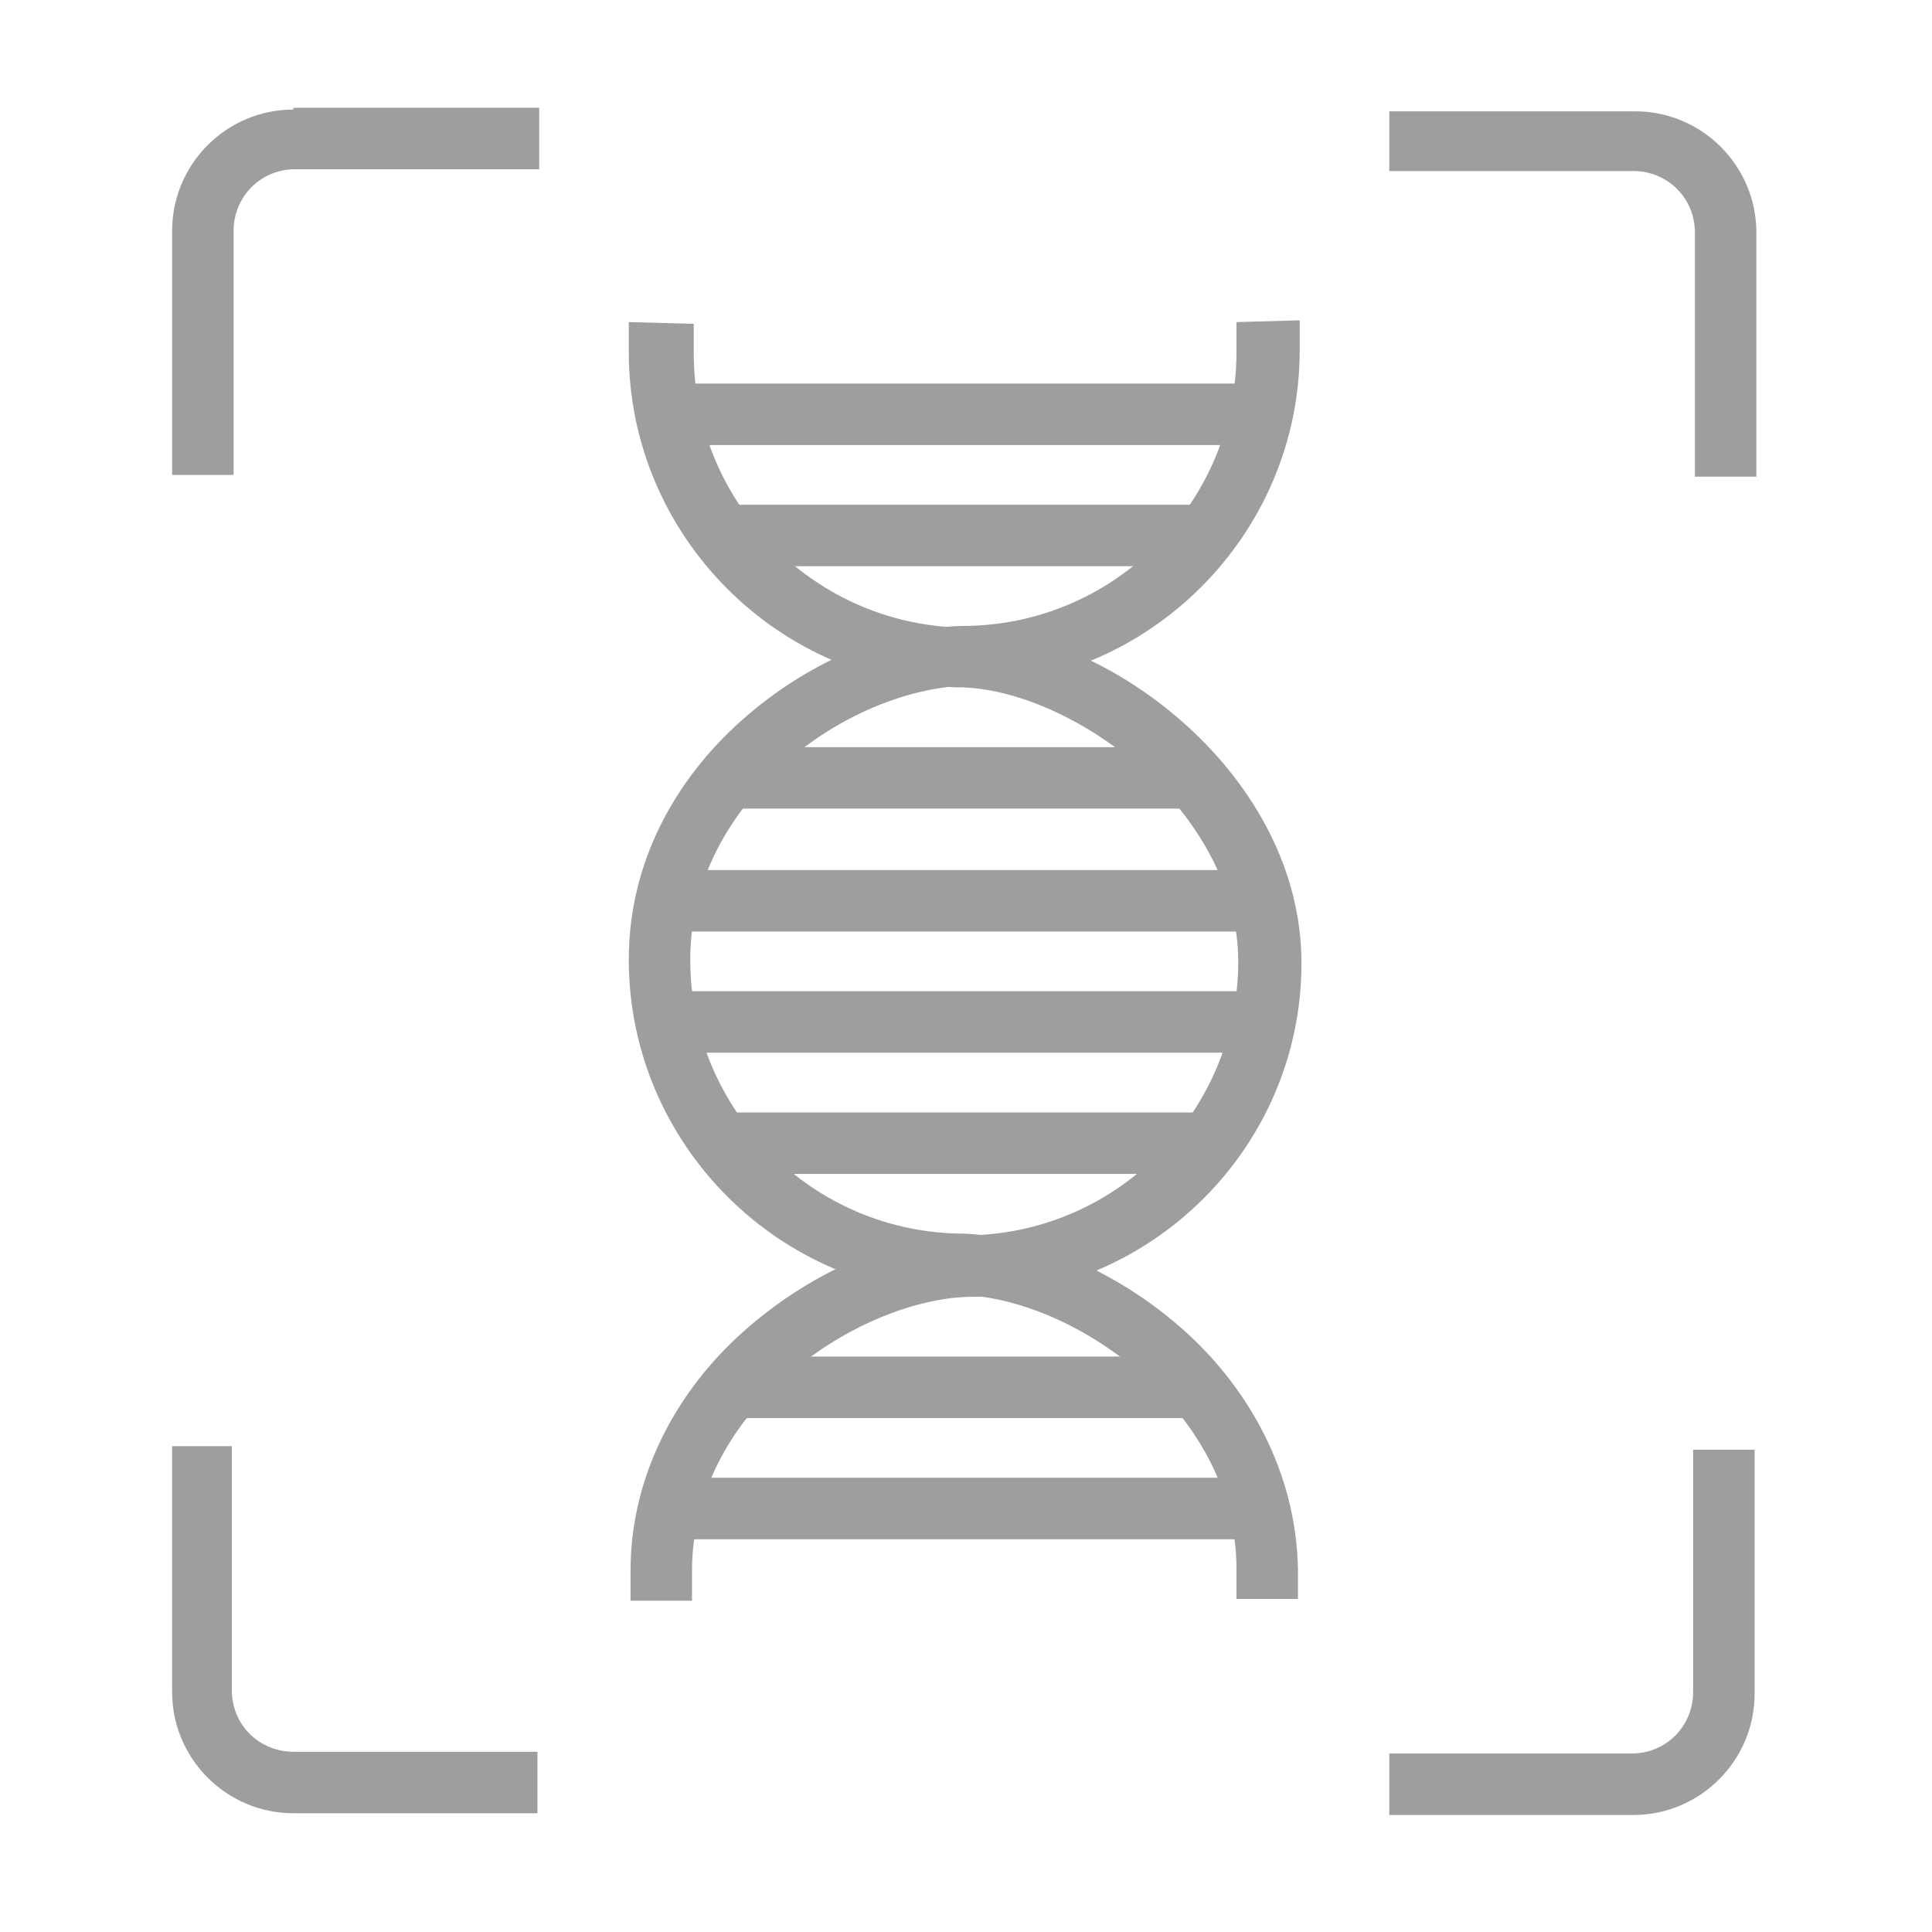 <svg xmlns="http://www.w3.org/2000/svg" width="110" height="110" viewBox="0 0 110 110"><g fill="#9E9E9E"><path d="M35.8 18.338v1.7c0 10.5 8.6 19.1 19.1 19.1h-.1c3.2.1 7.2 1.9 10.4 4.8 3.1 2.9 5.3 6.7 5.3 10.8 0 8.6-7 15.6-15.6 15.6-4.3.1-8.9 2.2-12.6 5.5s-6.4 8.1-6.4 13.6v1.7h3.5v-1.7c0-4.3 2.1-8.2 5.3-11 3.1-2.8 7.2-4.5 10.4-4.6H55c10.5 0 19.1-8.5 19.1-19 0-5.3-2.7-10-6.4-13.4-3.7-3.4-8.3-5.5-12.6-5.7-8.6 0-15.6-7-15.6-15.6v-1.7l-3.7-.1z"/><path d="M70.4 18.338v1.7c0 8.6-7 15.6-15.6 15.6-4.3.1-8.9 2.1-12.6 5.4-3.7 3.3-6.4 8-6.4 13.6 0 10.5 8.6 19.1 19.1 19.1h-.1c3.2.1 7.2 1.8 10.3 4.6 3.1 2.8 5.3 6.6 5.3 11v1.7h3.5v-1.7c-.1-5.5-2.8-10.3-6.5-13.6-3.7-3.3-8.3-5.3-12.5-5.5-8.6 0-15.6-7-15.6-15.6 0-4.5 2.2-8.3 5.3-11.1s7.1-4.4 10.4-4.5h-.1c10.5 0 19.1-8.6 19.1-19.1v-1.7l-3.6.1z"/><path d="M37.5 56.438v3.5h34.6v-3.5H37.5zM37.5 49.538v3.5h34.6v-3.5H37.5zM41 42.538v3.5h27.7v-3.5H41zM41 63.338v3.5h27.7v-3.5H41zM37.5 21.838v3.5h34.6v-3.5H37.5zM41 28.738v3.5h27.7v-3.5H41zM37.5 84.138v3.5h34.6v-3.5H37.5zM41 77.238v3.5h27.7v-3.5H41zM16.7 6.238c-3.8 0-6.9 3.1-6.9 6.9v13.9h3.5v-13.9c0-1.9 1.5-3.5 3.5-3.5h13.9v-3.5h-14zM79.1 6.238v3.5H93c1.9 0 3.5 1.5 3.5 3.5v13.9h3.5v-13.9c0-3.8-3.1-6.9-6.9-6.9h-14zM9.8 82.438v13.9c0 3.8 3.1 6.9 6.9 6.9h13.9v-3.5H16.7c-1.9 0-3.5-1.5-3.5-3.5v-13.9H9.8zM96.4 82.438v13.9c0 1.9-1.5 3.5-3.5 3.5H79.1v3.5H93c3.8 0 6.9-3.1 6.9-6.9v-13.9h-3.5z"/></g></svg>